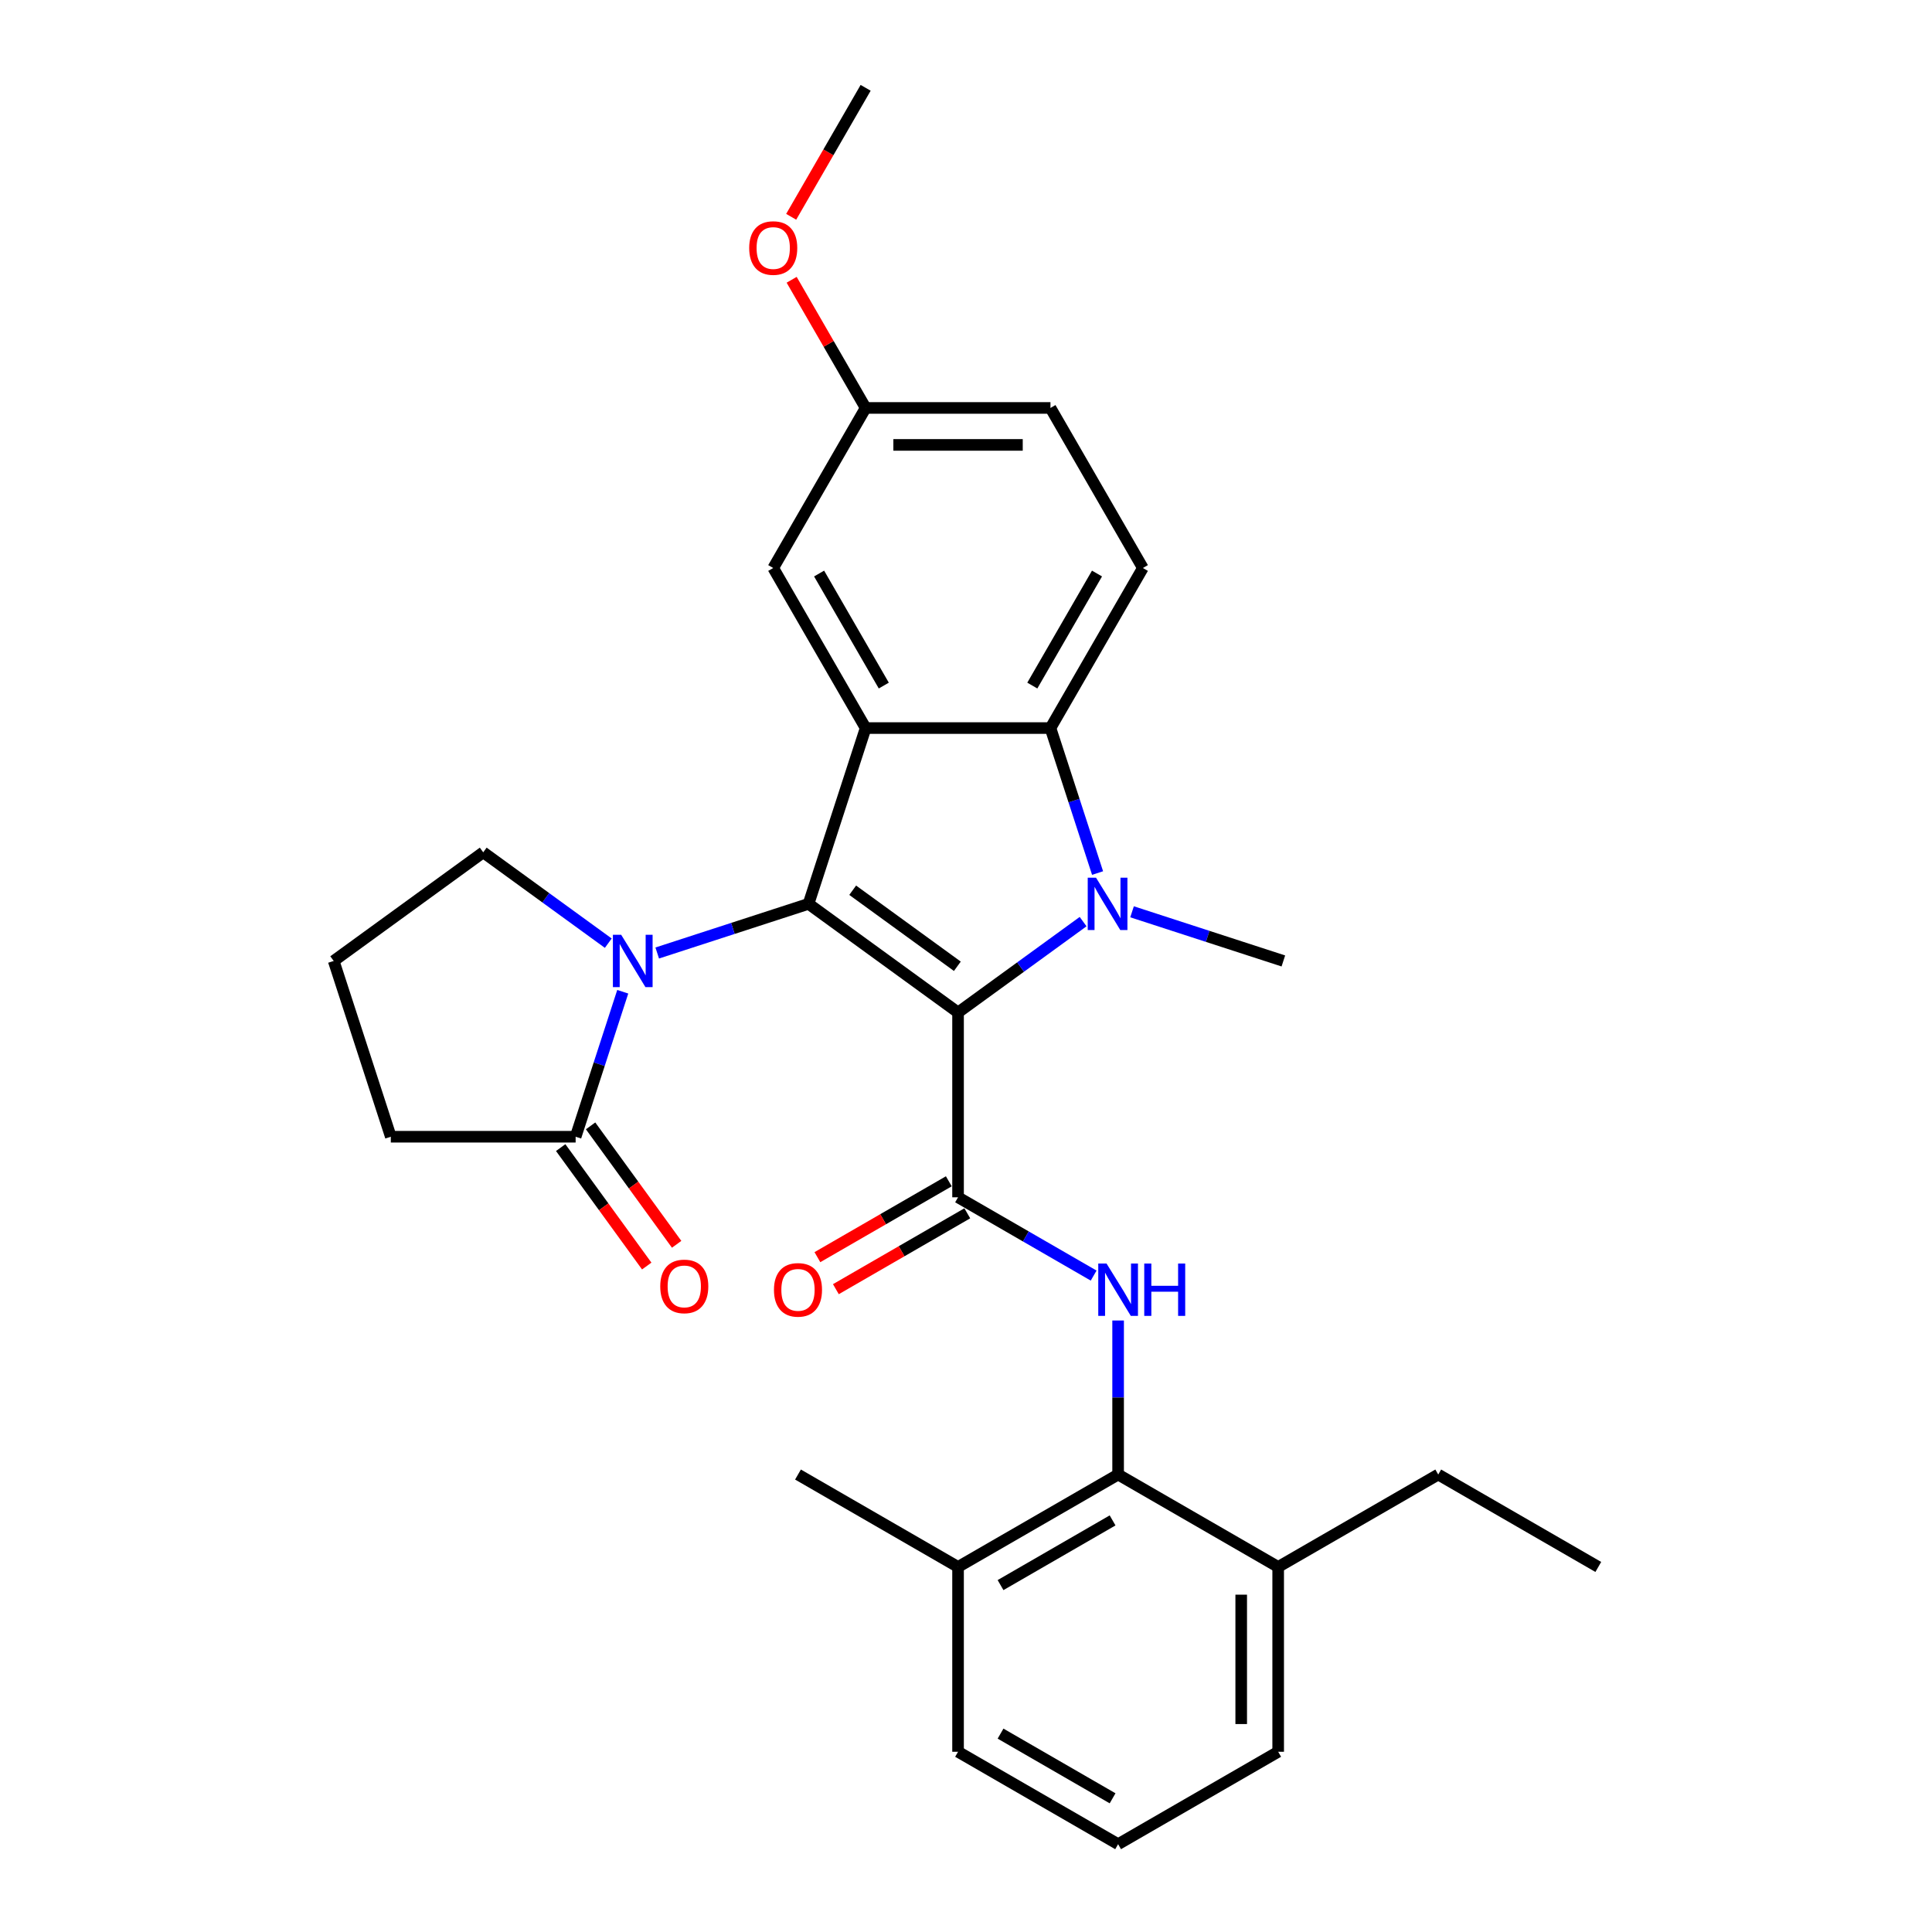 <?xml version='1.0' encoding='iso-8859-1'?>
<svg version='1.1' baseProfile='full'
              xmlns='http://www.w3.org/2000/svg'
                      xmlns:rdkit='http://www.rdkit.org/xml'
                      xmlns:xlink='http://www.w3.org/1999/xlink'
                  xml:space='preserve'
width='1000px' height='1000px' viewBox='0 0 1000 1000'>
<!-- END OF HEADER -->
<rect style='opacity:1.0;fill:#FFFFFF;stroke:none' width='1000' height='1000' x='0' y='0'> </rect>
<path class='bond-0' d='M 495.887,524.057 L 418.493,467.827' style='fill:none;fill-rule:evenodd;stroke:#000000;stroke-width:6px;stroke-linecap:butt;stroke-linejoin:miter;stroke-opacity:1' />
<path class='bond-0' d='M 495.524,500.144 L 441.348,460.783' style='fill:none;fill-rule:evenodd;stroke:#000000;stroke-width:6px;stroke-linecap:butt;stroke-linejoin:miter;stroke-opacity:1' />
<path class='bond-1' d='M 495.887,524.057 L 528.251,500.543' style='fill:none;fill-rule:evenodd;stroke:#000000;stroke-width:6px;stroke-linecap:butt;stroke-linejoin:miter;stroke-opacity:1' />
<path class='bond-1' d='M 528.251,500.543 L 560.615,477.029' style='fill:none;fill-rule:evenodd;stroke:#0000FF;stroke-width:6px;stroke-linecap:butt;stroke-linejoin:miter;stroke-opacity:1' />
<path class='bond-3' d='M 495.887,524.057 L 495.887,619.721' style='fill:none;fill-rule:evenodd;stroke:#000000;stroke-width:6px;stroke-linecap:butt;stroke-linejoin:miter;stroke-opacity:1' />
<path class='bond-2' d='M 418.493,467.827 L 448.055,376.845' style='fill:none;fill-rule:evenodd;stroke:#000000;stroke-width:6px;stroke-linecap:butt;stroke-linejoin:miter;stroke-opacity:1' />
<path class='bond-4' d='M 418.493,467.827 L 379.335,480.55' style='fill:none;fill-rule:evenodd;stroke:#000000;stroke-width:6px;stroke-linecap:butt;stroke-linejoin:miter;stroke-opacity:1' />
<path class='bond-4' d='M 379.335,480.55 L 340.177,493.273' style='fill:none;fill-rule:evenodd;stroke:#0000FF;stroke-width:6px;stroke-linecap:butt;stroke-linejoin:miter;stroke-opacity:1' />
<path class='bond-5' d='M 568.102,451.889 L 555.91,414.367' style='fill:none;fill-rule:evenodd;stroke:#0000FF;stroke-width:6px;stroke-linecap:butt;stroke-linejoin:miter;stroke-opacity:1' />
<path class='bond-5' d='M 555.91,414.367 L 543.719,376.845' style='fill:none;fill-rule:evenodd;stroke:#000000;stroke-width:6px;stroke-linecap:butt;stroke-linejoin:miter;stroke-opacity:1' />
<path class='bond-15' d='M 585.947,471.942 L 625.105,484.665' style='fill:none;fill-rule:evenodd;stroke:#0000FF;stroke-width:6px;stroke-linecap:butt;stroke-linejoin:miter;stroke-opacity:1' />
<path class='bond-15' d='M 625.105,484.665 L 664.263,497.389' style='fill:none;fill-rule:evenodd;stroke:#000000;stroke-width:6px;stroke-linecap:butt;stroke-linejoin:miter;stroke-opacity:1' />
<path class='bond-10' d='M 448.055,376.845 L 400.223,293.997' style='fill:none;fill-rule:evenodd;stroke:#000000;stroke-width:6px;stroke-linecap:butt;stroke-linejoin:miter;stroke-opacity:1' />
<path class='bond-10' d='M 457.449,354.851 L 423.967,296.858' style='fill:none;fill-rule:evenodd;stroke:#000000;stroke-width:6px;stroke-linecap:butt;stroke-linejoin:miter;stroke-opacity:1' />
<path class='bond-29' d='M 448.055,376.845 L 543.719,376.845' style='fill:none;fill-rule:evenodd;stroke:#000000;stroke-width:6px;stroke-linecap:butt;stroke-linejoin:miter;stroke-opacity:1' />
<path class='bond-6' d='M 495.887,619.721 L 530.978,639.981' style='fill:none;fill-rule:evenodd;stroke:#000000;stroke-width:6px;stroke-linecap:butt;stroke-linejoin:miter;stroke-opacity:1' />
<path class='bond-6' d='M 530.978,639.981 L 566.068,660.24' style='fill:none;fill-rule:evenodd;stroke:#0000FF;stroke-width:6px;stroke-linecap:butt;stroke-linejoin:miter;stroke-opacity:1' />
<path class='bond-11' d='M 491.104,611.436 L 457.094,631.072' style='fill:none;fill-rule:evenodd;stroke:#000000;stroke-width:6px;stroke-linecap:butt;stroke-linejoin:miter;stroke-opacity:1' />
<path class='bond-11' d='M 457.094,631.072 L 423.084,650.707' style='fill:none;fill-rule:evenodd;stroke:#FF0000;stroke-width:6px;stroke-linecap:butt;stroke-linejoin:miter;stroke-opacity:1' />
<path class='bond-11' d='M 500.67,628.006 L 466.66,647.641' style='fill:none;fill-rule:evenodd;stroke:#000000;stroke-width:6px;stroke-linecap:butt;stroke-linejoin:miter;stroke-opacity:1' />
<path class='bond-11' d='M 466.66,647.641 L 432.65,667.277' style='fill:none;fill-rule:evenodd;stroke:#FF0000;stroke-width:6px;stroke-linecap:butt;stroke-linejoin:miter;stroke-opacity:1' />
<path class='bond-7' d='M 322.332,513.326 L 310.141,550.849' style='fill:none;fill-rule:evenodd;stroke:#0000FF;stroke-width:6px;stroke-linecap:butt;stroke-linejoin:miter;stroke-opacity:1' />
<path class='bond-7' d='M 310.141,550.849 L 297.949,588.371' style='fill:none;fill-rule:evenodd;stroke:#000000;stroke-width:6px;stroke-linecap:butt;stroke-linejoin:miter;stroke-opacity:1' />
<path class='bond-17' d='M 314.845,488.186 L 282.481,464.673' style='fill:none;fill-rule:evenodd;stroke:#0000FF;stroke-width:6px;stroke-linecap:butt;stroke-linejoin:miter;stroke-opacity:1' />
<path class='bond-17' d='M 282.481,464.673 L 250.117,441.159' style='fill:none;fill-rule:evenodd;stroke:#000000;stroke-width:6px;stroke-linecap:butt;stroke-linejoin:miter;stroke-opacity:1' />
<path class='bond-9' d='M 543.719,376.845 L 591.551,293.997' style='fill:none;fill-rule:evenodd;stroke:#000000;stroke-width:6px;stroke-linecap:butt;stroke-linejoin:miter;stroke-opacity:1' />
<path class='bond-9' d='M 534.324,354.851 L 567.807,296.858' style='fill:none;fill-rule:evenodd;stroke:#000000;stroke-width:6px;stroke-linecap:butt;stroke-linejoin:miter;stroke-opacity:1' />
<path class='bond-8' d='M 578.734,683.491 L 578.734,723.354' style='fill:none;fill-rule:evenodd;stroke:#0000FF;stroke-width:6px;stroke-linecap:butt;stroke-linejoin:miter;stroke-opacity:1' />
<path class='bond-8' d='M 578.734,723.354 L 578.734,763.217' style='fill:none;fill-rule:evenodd;stroke:#000000;stroke-width:6px;stroke-linecap:butt;stroke-linejoin:miter;stroke-opacity:1' />
<path class='bond-12' d='M 290.21,593.994 L 312.479,624.645' style='fill:none;fill-rule:evenodd;stroke:#000000;stroke-width:6px;stroke-linecap:butt;stroke-linejoin:miter;stroke-opacity:1' />
<path class='bond-12' d='M 312.479,624.645 L 334.749,655.297' style='fill:none;fill-rule:evenodd;stroke:#FF0000;stroke-width:6px;stroke-linecap:butt;stroke-linejoin:miter;stroke-opacity:1' />
<path class='bond-12' d='M 305.688,582.748 L 327.958,613.399' style='fill:none;fill-rule:evenodd;stroke:#000000;stroke-width:6px;stroke-linecap:butt;stroke-linejoin:miter;stroke-opacity:1' />
<path class='bond-12' d='M 327.958,613.399 L 350.228,644.051' style='fill:none;fill-rule:evenodd;stroke:#FF0000;stroke-width:6px;stroke-linecap:butt;stroke-linejoin:miter;stroke-opacity:1' />
<path class='bond-19' d='M 297.949,588.371 L 202.285,588.371' style='fill:none;fill-rule:evenodd;stroke:#000000;stroke-width:6px;stroke-linecap:butt;stroke-linejoin:miter;stroke-opacity:1' />
<path class='bond-13' d='M 578.734,763.217 L 495.887,811.049' style='fill:none;fill-rule:evenodd;stroke:#000000;stroke-width:6px;stroke-linecap:butt;stroke-linejoin:miter;stroke-opacity:1' />
<path class='bond-13' d='M 575.874,786.961 L 517.88,820.444' style='fill:none;fill-rule:evenodd;stroke:#000000;stroke-width:6px;stroke-linecap:butt;stroke-linejoin:miter;stroke-opacity:1' />
<path class='bond-14' d='M 578.734,763.217 L 661.582,811.049' style='fill:none;fill-rule:evenodd;stroke:#000000;stroke-width:6px;stroke-linecap:butt;stroke-linejoin:miter;stroke-opacity:1' />
<path class='bond-18' d='M 591.551,293.997 L 543.719,211.15' style='fill:none;fill-rule:evenodd;stroke:#000000;stroke-width:6px;stroke-linecap:butt;stroke-linejoin:miter;stroke-opacity:1' />
<path class='bond-16' d='M 400.223,293.997 L 448.055,211.15' style='fill:none;fill-rule:evenodd;stroke:#000000;stroke-width:6px;stroke-linecap:butt;stroke-linejoin:miter;stroke-opacity:1' />
<path class='bond-23' d='M 495.887,811.049 L 495.887,906.713' style='fill:none;fill-rule:evenodd;stroke:#000000;stroke-width:6px;stroke-linecap:butt;stroke-linejoin:miter;stroke-opacity:1' />
<path class='bond-26' d='M 495.887,811.049 L 413.039,763.217' style='fill:none;fill-rule:evenodd;stroke:#000000;stroke-width:6px;stroke-linecap:butt;stroke-linejoin:miter;stroke-opacity:1' />
<path class='bond-24' d='M 661.582,811.049 L 661.582,906.713' style='fill:none;fill-rule:evenodd;stroke:#000000;stroke-width:6px;stroke-linecap:butt;stroke-linejoin:miter;stroke-opacity:1' />
<path class='bond-24' d='M 642.449,825.399 L 642.449,892.364' style='fill:none;fill-rule:evenodd;stroke:#000000;stroke-width:6px;stroke-linecap:butt;stroke-linejoin:miter;stroke-opacity:1' />
<path class='bond-25' d='M 661.582,811.049 L 744.429,763.217' style='fill:none;fill-rule:evenodd;stroke:#000000;stroke-width:6px;stroke-linecap:butt;stroke-linejoin:miter;stroke-opacity:1' />
<path class='bond-20' d='M 448.055,211.15 L 428.905,177.982' style='fill:none;fill-rule:evenodd;stroke:#000000;stroke-width:6px;stroke-linecap:butt;stroke-linejoin:miter;stroke-opacity:1' />
<path class='bond-20' d='M 428.905,177.982 L 409.756,144.814' style='fill:none;fill-rule:evenodd;stroke:#FF0000;stroke-width:6px;stroke-linecap:butt;stroke-linejoin:miter;stroke-opacity:1' />
<path class='bond-30' d='M 448.055,211.15 L 543.719,211.15' style='fill:none;fill-rule:evenodd;stroke:#000000;stroke-width:6px;stroke-linecap:butt;stroke-linejoin:miter;stroke-opacity:1' />
<path class='bond-30' d='M 462.404,230.283 L 529.369,230.283' style='fill:none;fill-rule:evenodd;stroke:#000000;stroke-width:6px;stroke-linecap:butt;stroke-linejoin:miter;stroke-opacity:1' />
<path class='bond-21' d='M 250.117,441.159 L 172.723,497.389' style='fill:none;fill-rule:evenodd;stroke:#000000;stroke-width:6px;stroke-linecap:butt;stroke-linejoin:miter;stroke-opacity:1' />
<path class='bond-31' d='M 202.285,588.371 L 172.723,497.389' style='fill:none;fill-rule:evenodd;stroke:#000000;stroke-width:6px;stroke-linecap:butt;stroke-linejoin:miter;stroke-opacity:1' />
<path class='bond-27' d='M 409.513,112.211 L 428.784,78.833' style='fill:none;fill-rule:evenodd;stroke:#FF0000;stroke-width:6px;stroke-linecap:butt;stroke-linejoin:miter;stroke-opacity:1' />
<path class='bond-27' d='M 428.784,78.833 L 448.055,45.455' style='fill:none;fill-rule:evenodd;stroke:#000000;stroke-width:6px;stroke-linecap:butt;stroke-linejoin:miter;stroke-opacity:1' />
<path class='bond-22' d='M 578.734,954.545 L 661.582,906.713' style='fill:none;fill-rule:evenodd;stroke:#000000;stroke-width:6px;stroke-linecap:butt;stroke-linejoin:miter;stroke-opacity:1' />
<path class='bond-32' d='M 578.734,954.545 L 495.887,906.713' style='fill:none;fill-rule:evenodd;stroke:#000000;stroke-width:6px;stroke-linecap:butt;stroke-linejoin:miter;stroke-opacity:1' />
<path class='bond-32' d='M 575.874,930.801 L 517.88,897.319' style='fill:none;fill-rule:evenodd;stroke:#000000;stroke-width:6px;stroke-linecap:butt;stroke-linejoin:miter;stroke-opacity:1' />
<path class='bond-28' d='M 744.429,763.217 L 827.277,811.049' style='fill:none;fill-rule:evenodd;stroke:#000000;stroke-width:6px;stroke-linecap:butt;stroke-linejoin:miter;stroke-opacity:1' />
<path  class='atom-2' d='M 567.292 454.281
L 576.17 468.63
Q 577.05 470.046, 578.466 472.61
Q 579.881 475.174, 579.958 475.327
L 579.958 454.281
L 583.555 454.281
L 583.555 481.373
L 579.843 481.373
L 570.315 465.684
Q 569.205 463.847, 568.019 461.743
Q 566.871 459.638, 566.527 458.987
L 566.527 481.373
L 563.006 481.373
L 563.006 454.281
L 567.292 454.281
' fill='#0000FF'/>
<path  class='atom-5' d='M 321.522 483.843
L 330.4 498.192
Q 331.28 499.608, 332.696 502.172
Q 334.112 504.736, 334.188 504.889
L 334.188 483.843
L 337.785 483.843
L 337.785 510.935
L 334.073 510.935
L 324.545 495.246
Q 323.436 493.409, 322.249 491.304
Q 321.101 489.2, 320.757 488.549
L 320.757 510.935
L 317.236 510.935
L 317.236 483.843
L 321.522 483.843
' fill='#0000FF'/>
<path  class='atom-7' d='M 572.746 654.007
L 581.623 668.357
Q 582.503 669.772, 583.919 672.336
Q 585.335 674.9, 585.412 675.053
L 585.412 654.007
L 589.009 654.007
L 589.009 681.099
L 585.297 681.099
L 575.769 665.41
Q 574.659 663.573, 573.473 661.469
Q 572.325 659.364, 571.98 658.714
L 571.98 681.099
L 568.46 681.099
L 568.46 654.007
L 572.746 654.007
' fill='#0000FF'/>
<path  class='atom-7' d='M 592.261 654.007
L 595.935 654.007
L 595.935 665.525
L 609.787 665.525
L 609.787 654.007
L 613.46 654.007
L 613.46 681.099
L 609.787 681.099
L 609.787 668.586
L 595.935 668.586
L 595.935 681.099
L 592.261 681.099
L 592.261 654.007
' fill='#0000FF'/>
<path  class='atom-12' d='M 400.603 667.63
Q 400.603 661.124, 403.817 657.489
Q 407.031 653.854, 413.039 653.854
Q 419.047 653.854, 422.261 657.489
Q 425.475 661.124, 425.475 667.63
Q 425.475 674.211, 422.223 677.961
Q 418.97 681.673, 413.039 681.673
Q 407.07 681.673, 403.817 677.961
Q 400.603 674.25, 400.603 667.63
M 413.039 678.612
Q 417.172 678.612, 419.391 675.857
Q 421.649 673.063, 421.649 667.63
Q 421.649 662.311, 419.391 659.632
Q 417.172 656.915, 413.039 656.915
Q 408.906 656.915, 406.649 659.594
Q 404.429 662.272, 404.429 667.63
Q 404.429 673.102, 406.649 675.857
Q 408.906 678.612, 413.039 678.612
' fill='#FF0000'/>
<path  class='atom-13' d='M 341.743 665.841
Q 341.743 659.336, 344.957 655.701
Q 348.171 652.066, 354.179 652.066
Q 360.187 652.066, 363.401 655.701
Q 366.615 659.336, 366.615 665.841
Q 366.615 672.423, 363.363 676.173
Q 360.11 679.885, 354.179 679.885
Q 348.209 679.885, 344.957 676.173
Q 341.743 672.461, 341.743 665.841
M 354.179 676.823
Q 358.312 676.823, 360.531 674.068
Q 362.789 671.275, 362.789 665.841
Q 362.789 660.522, 360.531 657.844
Q 358.312 655.127, 354.179 655.127
Q 350.046 655.127, 347.789 657.805
Q 345.569 660.484, 345.569 665.841
Q 345.569 671.313, 347.789 674.068
Q 350.046 676.823, 354.179 676.823
' fill='#FF0000'/>
<path  class='atom-21' d='M 387.786 128.379
Q 387.786 121.873, 391.001 118.238
Q 394.215 114.603, 400.223 114.603
Q 406.23 114.603, 409.445 118.238
Q 412.659 121.873, 412.659 128.379
Q 412.659 134.96, 409.406 138.71
Q 406.154 142.422, 400.223 142.422
Q 394.253 142.422, 391.001 138.71
Q 387.786 134.999, 387.786 128.379
M 400.223 139.361
Q 404.355 139.361, 406.575 136.606
Q 408.832 133.812, 408.832 128.379
Q 408.832 123.06, 406.575 120.381
Q 404.355 117.664, 400.223 117.664
Q 396.09 117.664, 393.832 120.343
Q 391.613 123.021, 391.613 128.379
Q 391.613 133.851, 393.832 136.606
Q 396.09 139.361, 400.223 139.361
' fill='#FF0000'/>
</svg>
